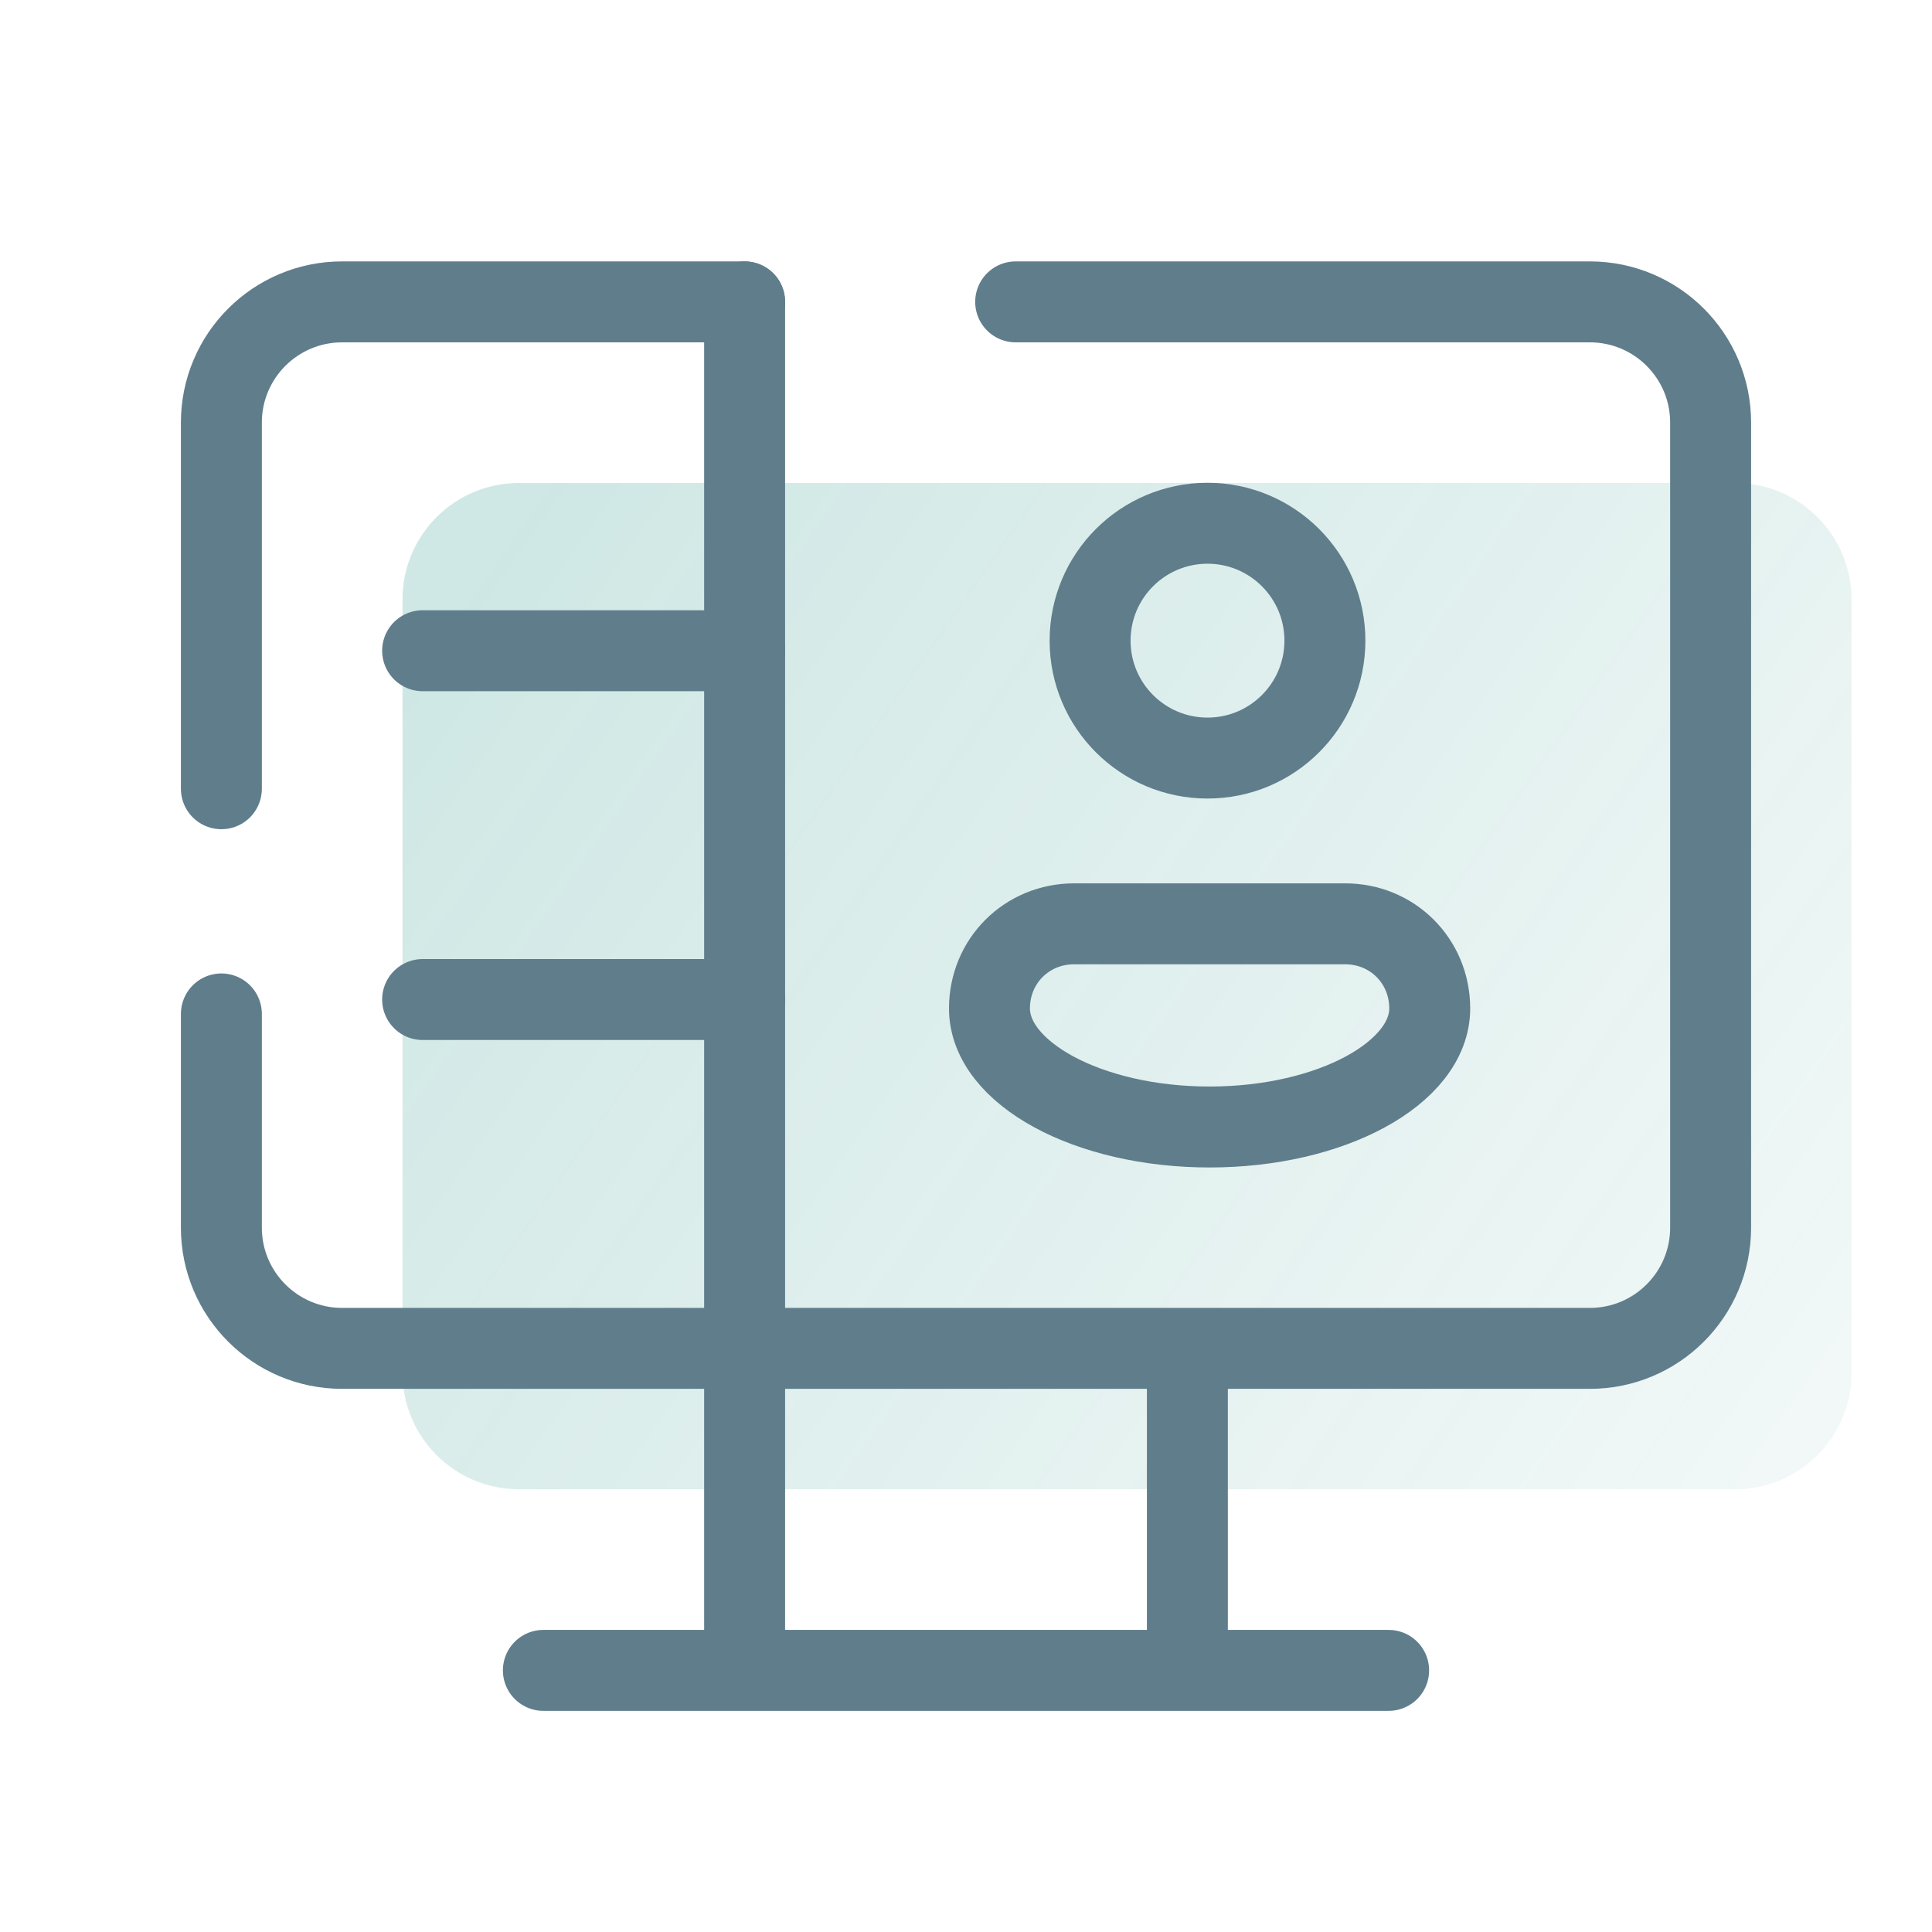 <svg width="358" height="358" viewBox="0 0 358 358" fill="none" xmlns="http://www.w3.org/2000/svg">
<path d="M321.514 275.958H96.153C84.242 275.958 74.583 266.3 74.583 254.389V111.069C74.583 99.159 84.242 89.5 96.153 89.5H321.514C333.425 89.5 343.083 99.159 343.083 111.069V254.389C343.083 266.3 333.425 275.958 321.514 275.958Z" fill="url(#paint0_linear_95_512)" fill-opacity="0.2"/>
<path d="M41.021 146.153V78.312C41.021 65.954 51.037 55.938 63.396 55.938H137.979" stroke="#607D8B" stroke-width="15" stroke-linecap="round" stroke-linejoin="round"/>
<path d="M188.204 55.938H294.604C306.963 55.938 316.979 65.954 316.979 78.312V227.479C316.979 239.838 306.963 249.854 294.604 249.854H63.396C51.037 249.854 41.021 239.838 41.021 227.479V187.883" stroke="#607D8B" stroke-width="15" stroke-linecap="round" stroke-linejoin="round"/>
<path d="M137.979 249.854V309.521" stroke="#607D8B" stroke-width="15"/>
<path d="M220.021 249.854V309.521" stroke="#607D8B" stroke-width="15"/>
<path d="M100.688 309.521H257.313" stroke="#607D8B" stroke-width="15" stroke-linecap="round"/>
<path d="M223.75 140.47C235.766 140.47 245.506 130.73 245.506 118.714C245.506 106.699 235.766 96.958 223.75 96.958C211.735 96.958 201.994 106.699 201.994 118.714C201.994 130.73 211.735 140.47 223.75 140.47Z" stroke="#607D8B" stroke-width="15" stroke-miterlimit="10"/>
<path d="M183.348 186.869C183.348 198.794 201.547 208.833 224.138 208.833C246.729 208.833 264.928 198.794 264.928 186.869C264.928 178.083 258.029 171.184 249.243 171.184H199.041C190.255 171.184 183.348 178.083 183.348 186.869Z" stroke="#607D8B" stroke-width="15" stroke-miterlimit="10"/>
<path d="M137.979 55.938V120.579H78.312" stroke="#607D8B" stroke-width="15" stroke-miterlimit="10" stroke-linecap="round" stroke-linejoin="round"/>
<path d="M137.979 120.579V185.213H78.312" stroke="#607D8B" stroke-width="15" stroke-miterlimit="10" stroke-linecap="round" stroke-linejoin="round"/>
<path d="M137.979 185.213V249.854" stroke="#607D8B" stroke-width="15" stroke-miterlimit="10" stroke-linecap="round" stroke-linejoin="round"/>
<defs>
<linearGradient id="paint0_linear_95_512" x1="92" y1="101.5" x2="329" y2="267" gradientUnits="userSpaceOnUse">
<stop stop-color="#118A7B"/>
<stop offset="1" stop-color="#118A7B" stop-opacity="0.3"/>
</linearGradient>
</defs>
</svg>
